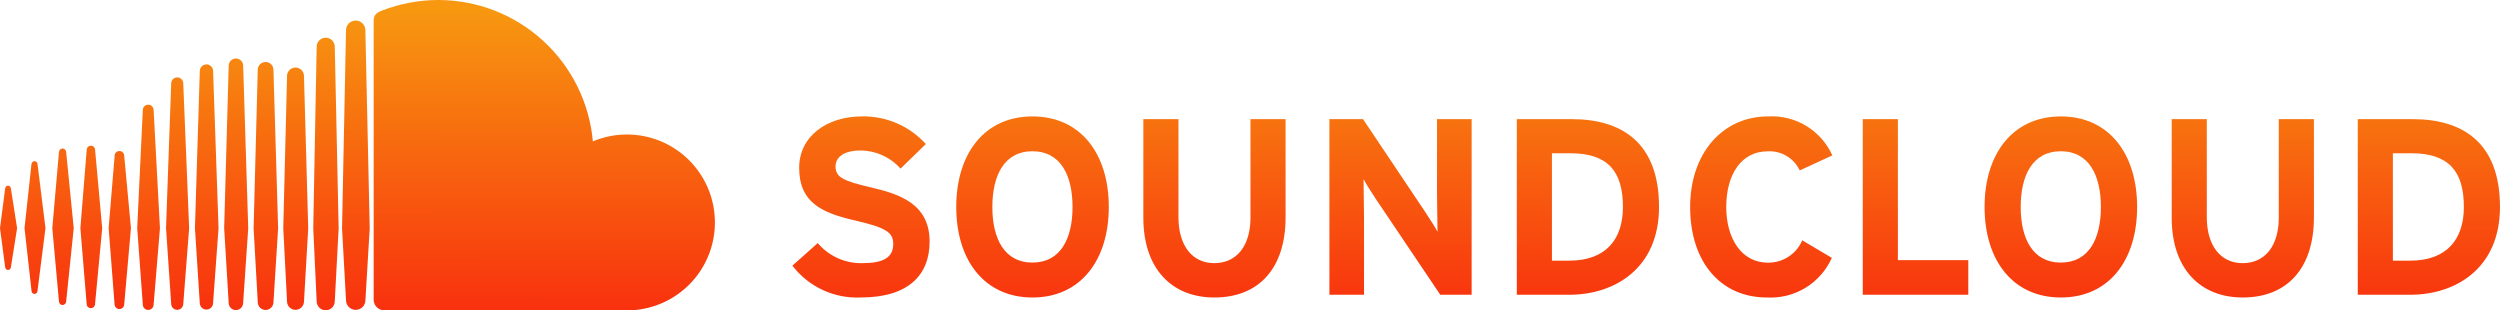 <svg xmlns="http://www.w3.org/2000/svg" xmlns:xlink="http://www.w3.org/1999/xlink" width="193.282" height="24" viewBox="0 0 193.282 24"><defs><style>.a{fill:url(#a);}.b{clip-path:url(#b);}</style><linearGradient id="a" x1="0.024" y1="0.028" x2="0.019" y2="1" gradientUnits="objectBoundingBox"><stop offset="0" stop-color="#f79810"/><stop offset="1" stop-color="#f8310e"/></linearGradient><clipPath id="b"><path class="a" d="M.4,14.57,0,17.64l.4,3.016a.228.228,0,0,0,.222.216.23.23,0,0,0,.22-.215l.48-3.017-.48-3.07a.231.231,0,0,0-.22-.216A.228.228,0,0,0,.4,14.57m2.034-1.893L1.895,17.64l.543,4.852a.23.23,0,0,0,.46,0l.618-4.854L2.9,12.677a.231.231,0,0,0-.461,0m6.425-.648L8.4,17.641l.459,5.9a.372.372,0,0,0,.743,0l.522-5.9-.522-5.614a.372.372,0,0,0-.743,0m-4.3-.277-.516,5.889.516,5.672a.284.284,0,0,0,.277.272.287.287,0,0,0,.278-.27L5.7,17.641l-.585-5.889a.287.287,0,0,0-.278-.271.284.284,0,0,0-.277.271m2.142-.16-.488,6.049L6.7,23.5a.324.324,0,0,0,.648,0l.554-5.854L7.352,11.59a.324.324,0,0,0-.648,0M96.677,9.211v7.624c0,2.171-1.069,3.51-2.794,3.51s-2.772-1.377-2.772-3.549V9.211H88.395v7.624c0,3.954,2.212,6.165,5.488,6.165,3.452,0,5.509-2.27,5.509-6.2V9.211Zm23.307,2.639h1.435c2.871,0,4.054,1.376,4.054,4.15,0,2.483-1.3,4.152-4.153,4.152h-1.336Zm-2.715-2.639V22.789h4.051c3.492,0,6.944-2.019,6.944-6.789,0-4.965-2.871-6.789-6.748-6.789Zm26.746,0V22.789h8.16V20.11h-5.444V9.211Zm32.163,0v7.624c0,2.171-1.064,3.51-2.79,3.51s-2.774-1.377-2.774-3.549V9.211H167.9v7.624c0,3.954,2.211,6.165,5.489,6.165,3.451,0,5.507-2.27,5.507-6.2V9.211ZM185,11.85h1.437c2.867,0,4.051,1.376,4.051,4.15,0,2.483-1.3,4.152-4.15,4.152H185Zm-2.713-2.639V22.789h4.051c3.493,0,6.942-2.019,6.942-6.789,0-4.965-2.869-6.789-6.748-6.789Zm-71.187,0v5.743h0c0,.757.038,2.463.038,2.967-.175-.35-.62-1.027-.95-1.533L105.38,9.21h-2.6V22.787h2.676V16.813c0-.757-.037-2.463-.037-2.967.173.349.621,1.028.949,1.534l4.984,7.407h2.425V9.21ZM61.786,12.976c0,2.676,1.746,3.471,4.246,4.052,2.56.58,3.026.97,3.026,1.843,0,1.028-.759,1.474-2.365,1.474a4.391,4.391,0,0,1-3.472-1.553l-1.959,1.746A6.294,6.294,0,0,0,66.536,23c3.706,0,5.334-1.745,5.334-4.323,0-2.949-2.385-3.685-4.538-4.19S64.6,13.711,64.6,12.859c0-.6.485-1.223,1.938-1.223a4.138,4.138,0,0,1,3.084,1.4l1.959-1.9A6.49,6.49,0,0,0,66.635,9c-2.678,0-4.849,1.513-4.849,3.976M76.721,16c0-2.425.912-4.306,3.1-4.306s3.1,1.881,3.1,4.306-.91,4.3-3.1,4.3-3.1-1.881-3.1-4.3M73.93,16c0,4.131,2.19,7,5.894,7s5.9-2.867,5.9-7-2.194-7-5.9-7-5.894,2.87-5.894,7m56.739,0c0,4.285,2.384,7,5.933,7a5.187,5.187,0,0,0,5.023-3.063l-2.287-1.358a2.843,2.843,0,0,1-2.659,1.727c-2.035,0-3.218-1.862-3.218-4.3,0-2.519,1.165-4.306,3.2-4.306a2.582,2.582,0,0,1,2.483,1.475l2.52-1.162A5.124,5.124,0,0,0,136.7,9c-3.545,0-6.03,2.87-6.03,7m25.556,0c0-2.425.91-4.306,3.1-4.306s3.1,1.881,3.1,4.306-.91,4.3-3.1,4.3-3.1-1.881-3.1-4.3m-2.793,0c0,4.131,2.19,7,5.9,7s5.894-2.867,5.894-7-2.191-7-5.894-7-5.9,2.87-5.9,7M11.041,8.513l-.433,9.131.433,5.9a.418.418,0,0,0,.836,0v0l.489-5.9-.489-9.131a.418.418,0,0,0-.836,0m2.195-2.086-.4,11.219.4,5.864a.466.466,0,0,0,.931,0l.456-5.862L14.167,6.427a.466.466,0,0,0-.931,0m8.957-.575L21.9,17.65l.292,5.676a.655.655,0,0,0,1.309,0v0l.328-5.677L23.5,5.851a.655.655,0,0,0-1.309,0m-6.744-.361-.376,12.155.376,5.8a.513.513,0,0,0,1.025,0l.424-5.8L16.475,5.491a.513.513,0,0,0-1.026,0M19.927,5.4l-.32,12.246.321,5.712a.607.607,0,0,0,1.214,0v0l.36-5.714L21.141,5.4a.607.607,0,0,0-1.214,0M17.68,5.081l-.349,12.566.349,5.768a.559.559,0,0,0,1.118,0v0h0l.393-5.764L18.8,5.081a.559.559,0,0,0-1.118,0m6.8-1.47-.264,14.035c0,.009.264,5.643.264,5.643a.7.7,0,0,0,1.4,0v0l.3-5.635-.3-14.039a.7.7,0,0,0-1.4,0M26.751,2.34l-.307,15.312.307,5.558a.749.749,0,0,0,1.5-.006v.006l.333-5.558L28.248,2.339a.749.749,0,0,0-1.5,0M33.891,0a12.172,12.172,0,0,0-4.348.812c-.512.2-.648.4-.654.8V23.186a.822.822,0,0,0,.735.8c.017,0,18.72.012,18.841.012a6.8,6.8,0,1,0-2.629-13.068A12,12,0,0,0,33.891,0Z"/></clipPath></defs><g class="b"><rect class="a" width="193.282" height="24"/></g></svg>